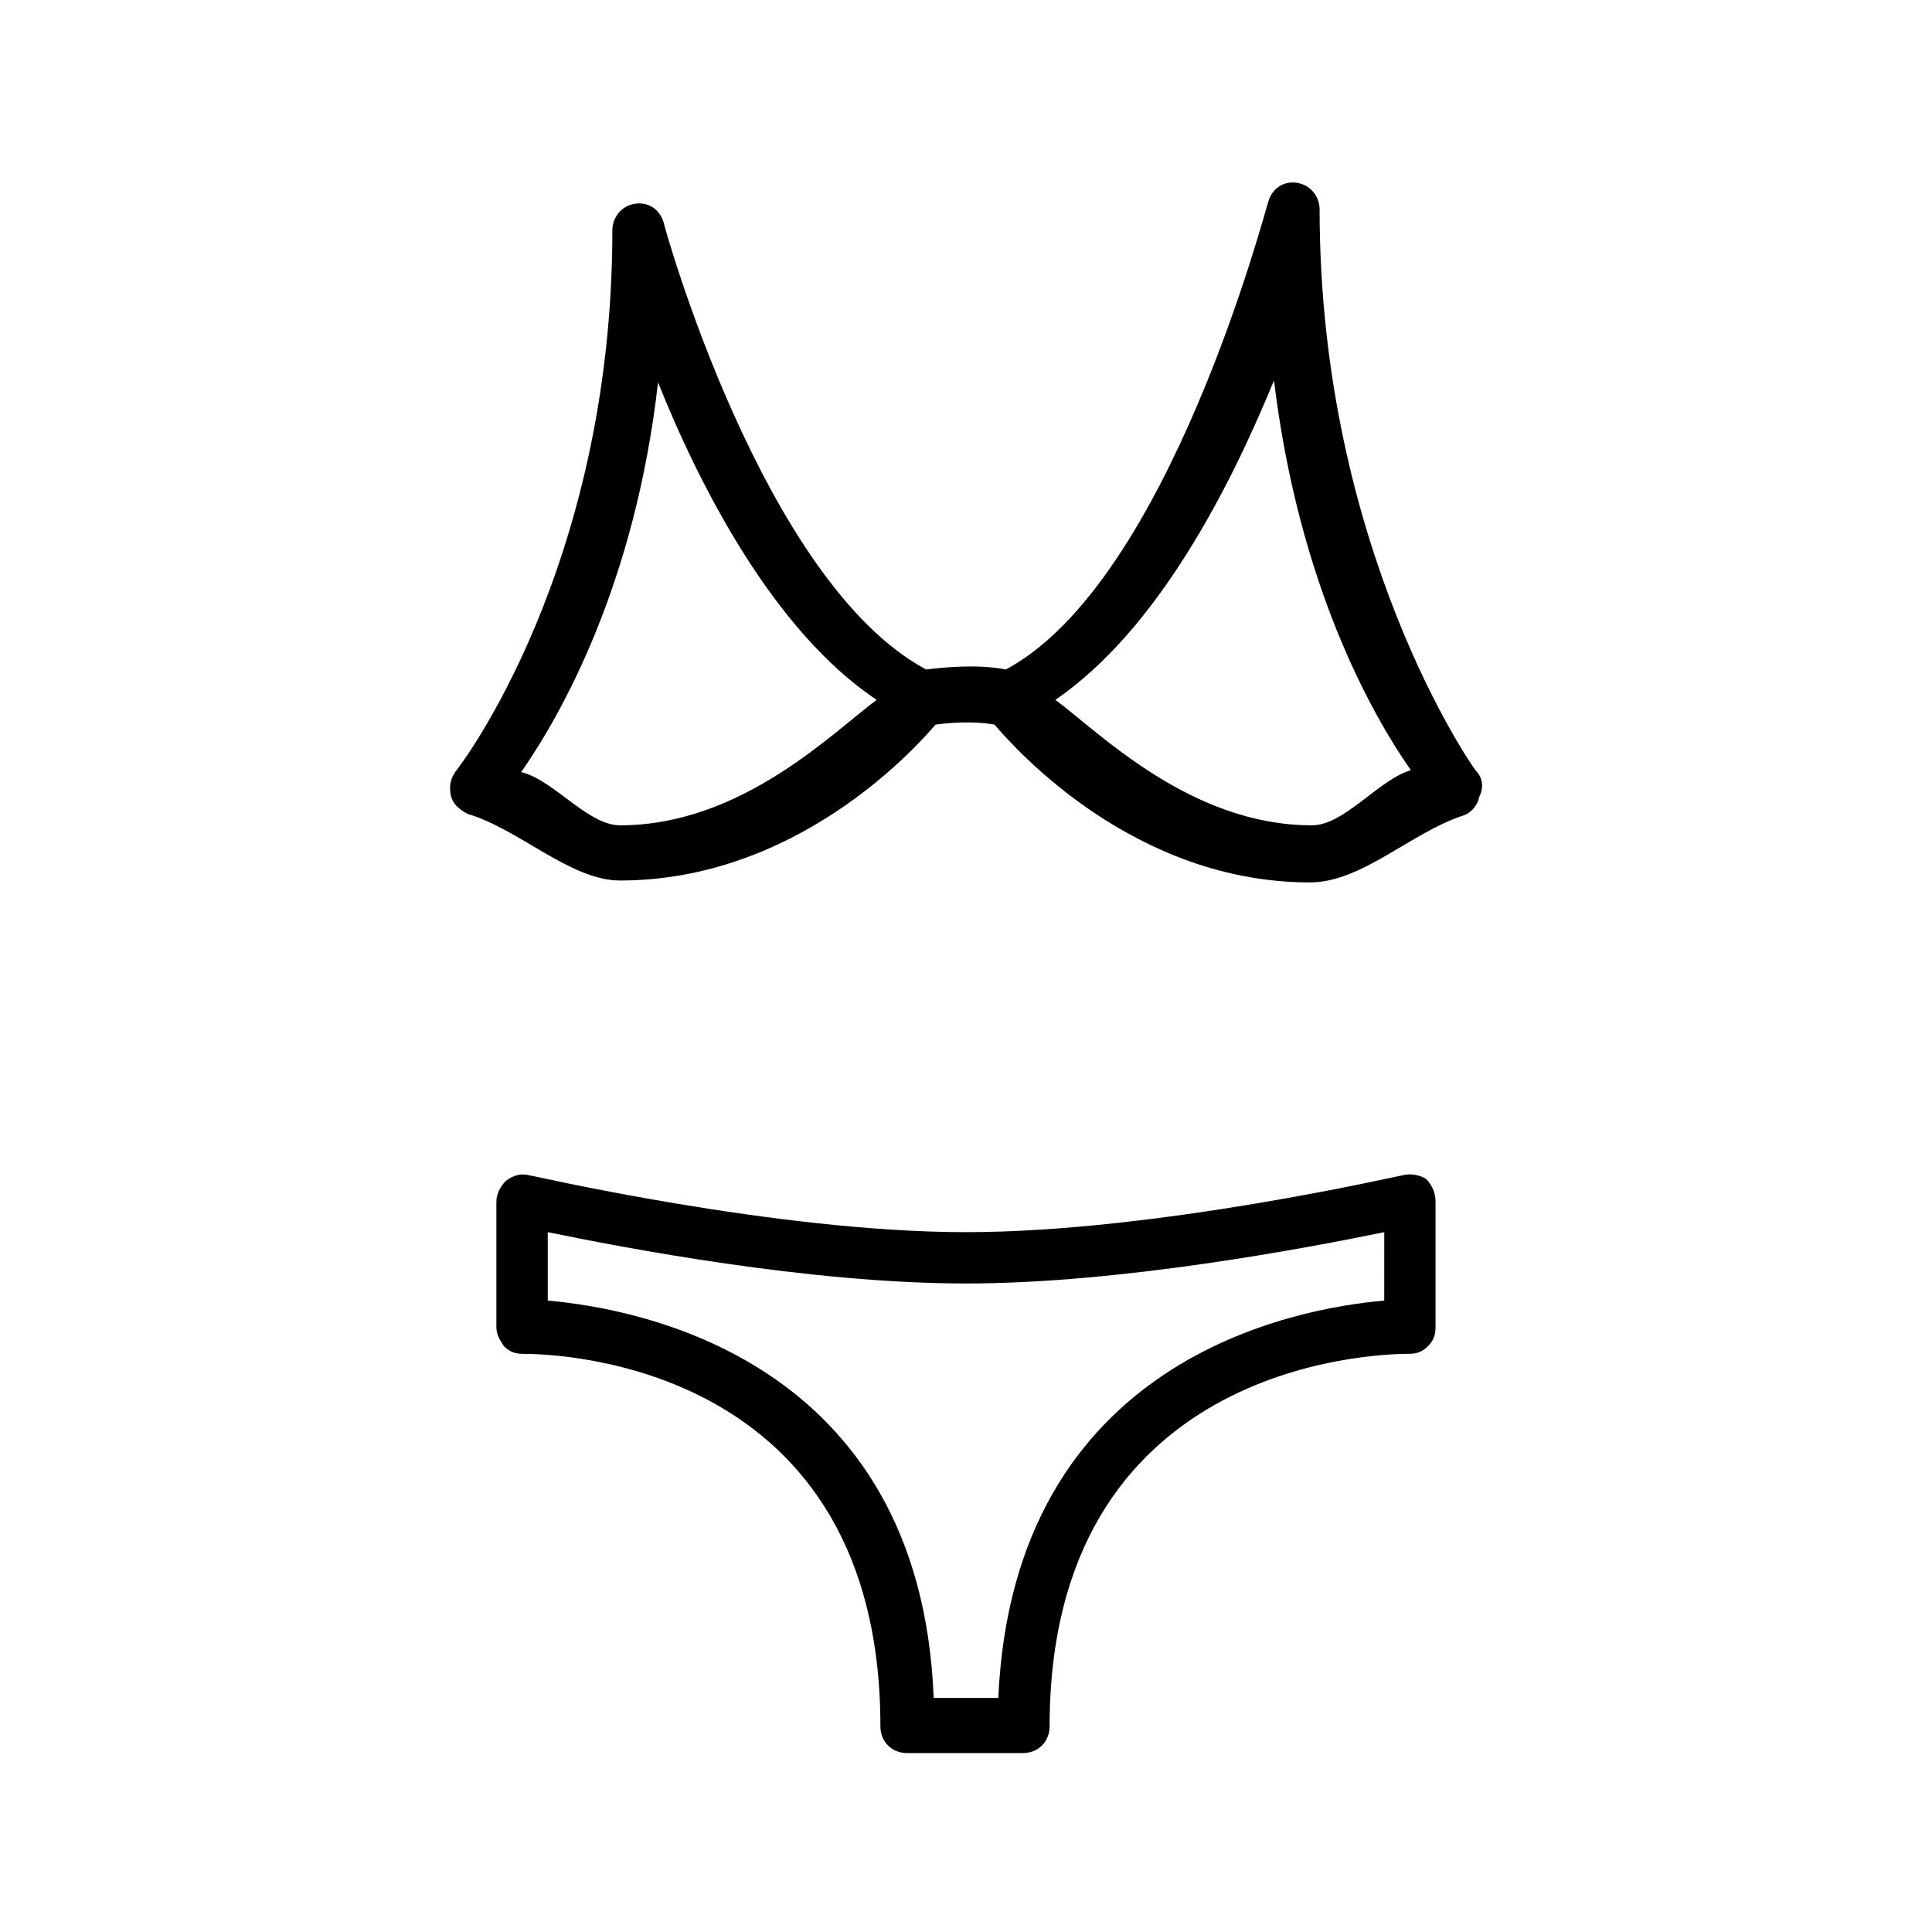 <?xml version="1.0" encoding="UTF-8"?>
<!-- Uploaded to: SVG Repo, www.svgrepo.com, Generator: SVG Repo Mixer Tools -->
<svg fill="#000000" width="800px" height="800px" version="1.1" viewBox="144 144 512 512" xmlns="http://www.w3.org/2000/svg">
 <g>
  <path d="m535.02 348.11c-0.504-0.504-41.312-58.441-41.312-148.62 0-3.527-2.519-6.551-6.047-7.055-3.527-0.504-6.551 1.512-7.559 5.039-0.504 1.008-26.199 100.76-69.527 123.94-8.062-1.512-16.625-0.504-21.16 0-43.328-23.176-69.527-117.89-69.527-118.39-1.008-3.527-4.031-5.543-7.559-5.039s-6.047 3.527-6.047 7.055c0 89.68-40.809 142.58-41.312 143.08-1.512 2.016-2.016 4.031-1.512 6.551 0.504 2.519 2.519 4.031 4.535 5.039 13.602 4.031 27.207 17.633 40.305 17.633 46.352 0 77.586-34.258 83.633-41.312 3.527-0.504 10.078-1.008 15.617 0 6.047 7.055 37.281 41.816 83.633 41.816 13.602 0 26.703-13.098 40.305-17.633 2.016-0.504 4.031-2.519 4.535-5.039 1.52-3.023 0.512-5.543-1-7.055zm-226.71 14.609c-8.566 0-17.633-12.09-26.199-14.105 10.578-15.113 30.23-49.879 36.273-103.28 11.086 27.711 30.734 66 57.941 84.137-11.59 8.566-35.77 33.25-68.016 33.25zm183.39 0c-32.242 0-56.426-24.688-68.016-33.25 27.207-18.641 46.352-56.426 57.938-84.641 6.551 53.906 25.695 88.168 36.273 103.28-8.562 2.519-17.629 14.609-26.195 14.609z"/>
  <path d="m521.92 456.43c-1.512-1.008-4.031-1.512-6.047-1.008-0.504 0-65.496 15.113-115.88 15.113-50.383 0-115.37-15.113-115.88-15.113-2.016-0.504-4.031 0-6.047 1.512-1.512 1.512-2.519 3.527-2.519 5.543v33.25c0 2.016 1.008 3.527 2.016 5.039 1.512 1.512 3.023 2.016 5.039 2.016 9.574 0 94.715 2.519 94.715 98.746 0 4.031 3.023 7.055 7.055 7.055l30.73-0.004c4.031 0 7.055-3.023 7.055-7.055 0-95.723 85.145-98.746 95.219-98.746 2.016 0 3.527-0.504 5.039-2.016 1.512-1.512 2.016-3.023 2.016-5.039v-33.25c0-2.516-1.008-4.531-2.519-6.043zm-11.086 32.242c-23.176 2.016-98.242 15.113-102.27 105.3h-17.129c-3.527-90.18-79.098-103.28-102.27-105.3v-18.137c19.648 4.031 69.023 13.602 110.84 13.602 41.312 0 91.191-9.574 110.84-13.602z"/>
 </g>
</svg>